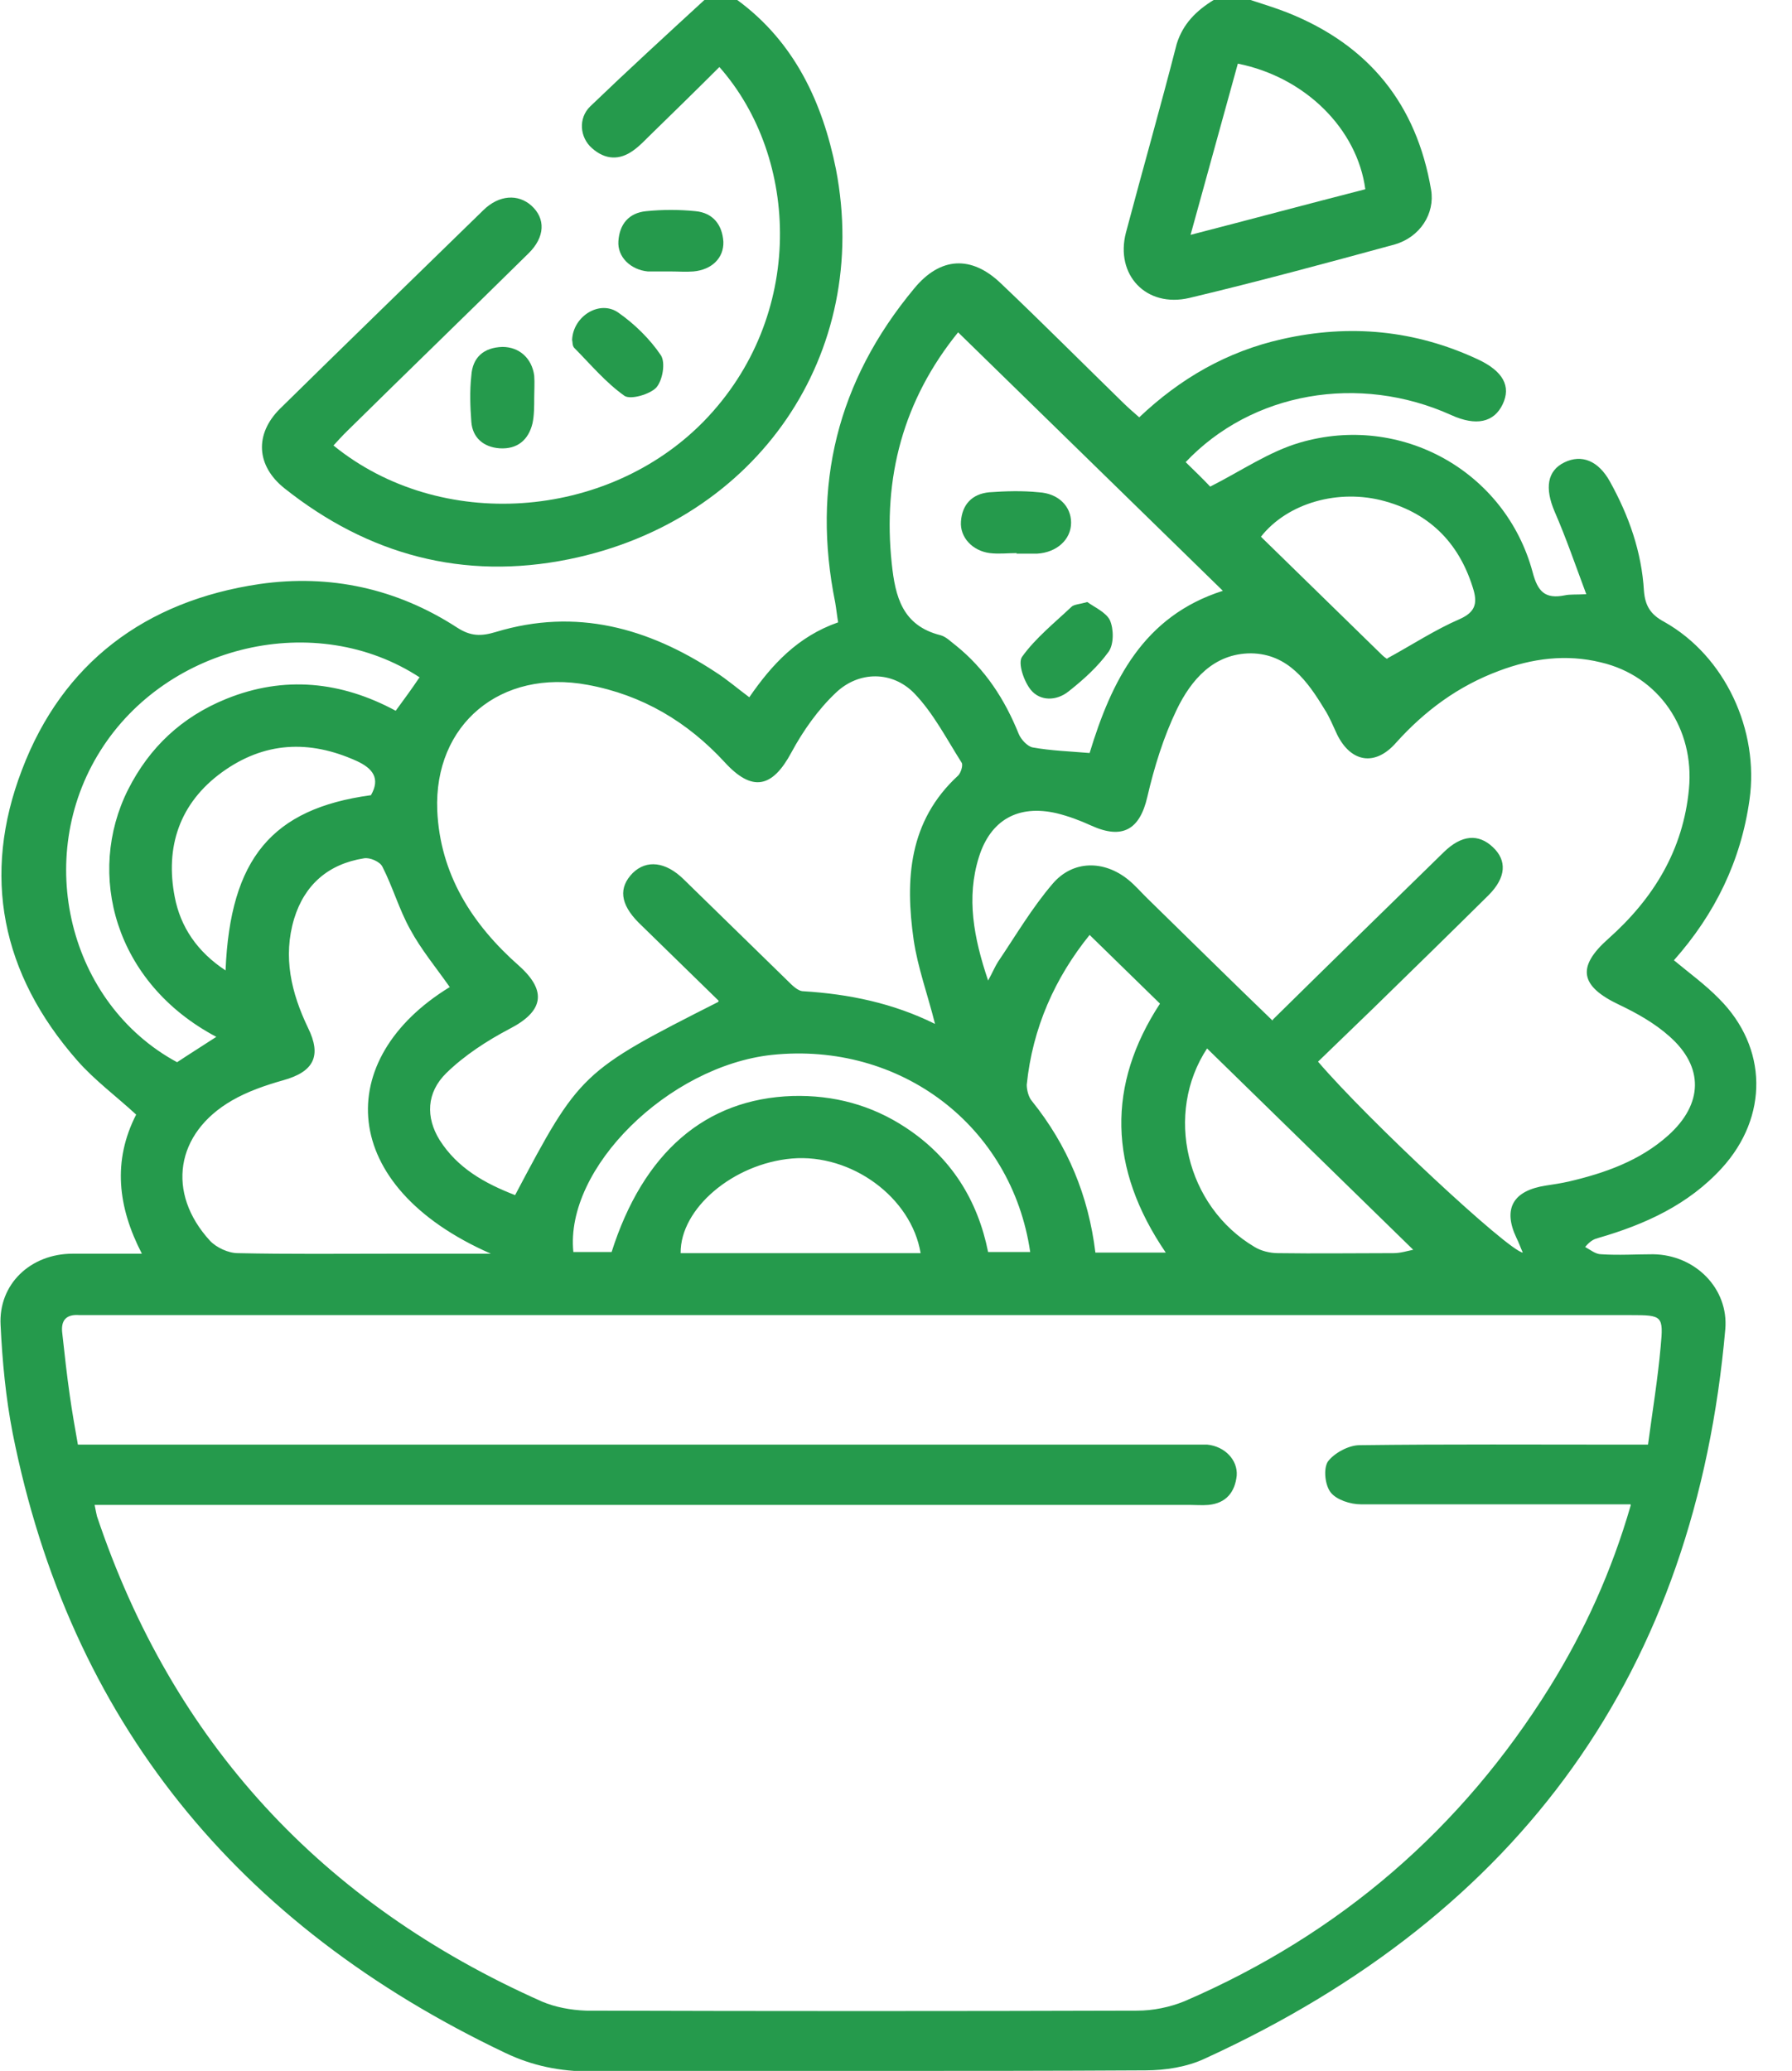 <svg width="45" height="52" viewBox="0 0 45 52" fill="none" xmlns="http://www.w3.org/2000/svg">
<g id="_&#208;&#161;&#208;&#187;&#208;&#190;&#208;&#185;_1" clip-path="url(#clip0_1268_1401)">
<path id="Vector" d="M18.514 0C19.962 1.061 20.657 2.588 20.991 4.243C21.889 8.881 19.021 13.081 14.284 14.043C11.633 14.58 9.243 13.93 7.143 12.261C6.433 11.695 6.39 10.903 7.027 10.267C8.722 8.598 10.431 6.944 12.14 5.275C12.531 4.893 13.009 4.865 13.343 5.162C13.705 5.487 13.69 5.954 13.27 6.364C11.764 7.849 10.228 9.334 8.722 10.819C8.606 10.932 8.49 11.059 8.374 11.186C11.054 13.364 15.24 13.067 17.674 10.578C20.237 7.948 20.078 3.96 18.065 1.683C17.485 2.263 16.906 2.828 16.326 3.394C16.196 3.521 16.066 3.663 15.906 3.776C15.559 4.03 15.197 4.016 14.864 3.719C14.559 3.451 14.516 2.97 14.82 2.673C15.747 1.782 16.718 0.891 17.688 0C17.963 0 18.238 0 18.514 0Z" fill="#259A4C"/>
<path id="Vector_2" d="M31.403 0C31.707 0.099 32.026 0.198 32.316 0.311C34.387 1.131 35.575 2.63 35.937 4.766C36.038 5.36 35.662 5.954 35.024 6.138C33.315 6.604 31.591 7.071 29.868 7.481C28.781 7.736 27.999 6.901 28.274 5.841C28.694 4.257 29.143 2.687 29.549 1.103C29.708 0.594 30.041 0.269 30.476 0C30.78 0 31.099 0 31.403 0ZM31.084 1.598C30.693 3.012 30.302 4.426 29.897 5.897C31.432 5.501 32.852 5.119 34.285 4.752C34.083 3.239 32.779 1.937 31.084 1.598Z" fill="#259A4C"/>
<path id="Vector_3" d="M29.767 11.597C30.013 11.837 30.245 12.063 30.39 12.219C31.172 11.823 31.867 11.342 32.635 11.116C35.184 10.366 37.806 11.837 38.487 14.368C38.617 14.863 38.805 15.047 39.298 14.948C39.428 14.92 39.573 14.934 39.834 14.92C39.559 14.185 39.327 13.506 39.037 12.841C38.791 12.261 38.849 11.823 39.283 11.611C39.718 11.399 40.138 11.568 40.428 12.092C40.906 12.954 41.224 13.859 41.282 14.835C41.311 15.203 41.442 15.429 41.789 15.613C43.325 16.476 44.179 18.342 43.933 20.082C43.716 21.623 43.064 22.953 42.035 24.112C42.427 24.438 42.818 24.72 43.165 25.074C44.397 26.304 44.411 28.044 43.238 29.331C42.398 30.25 41.311 30.745 40.138 31.084C40.037 31.113 39.95 31.141 39.805 31.311C39.935 31.381 40.066 31.494 40.21 31.494C40.645 31.523 41.08 31.494 41.514 31.494C42.572 31.509 43.412 32.357 43.325 33.375C42.572 41.931 38.226 48.04 30.259 51.689C29.81 51.901 29.26 51.986 28.767 51.986C24.118 52.014 19.482 51.986 14.833 52.014C14.065 52.014 13.37 51.873 12.689 51.548C5.939 48.337 1.753 43.19 0.319 35.992C0.145 35.1 0.058 34.181 0.015 33.276C-0.043 32.244 0.768 31.48 1.825 31.48C2.376 31.48 2.926 31.48 3.563 31.48C2.955 30.306 2.825 29.147 3.419 27.987C2.912 27.52 2.376 27.125 1.941 26.63C0.029 24.452 -0.463 21.977 0.551 19.332C1.565 16.659 3.636 15.09 6.518 14.665C8.286 14.411 9.966 14.778 11.472 15.754C11.82 15.981 12.081 15.981 12.457 15.867C14.471 15.259 16.281 15.768 17.962 16.872C18.251 17.055 18.512 17.282 18.816 17.508C19.381 16.688 20.033 15.981 21.047 15.627C21.018 15.457 21.003 15.302 20.974 15.132C20.381 12.205 21.018 9.574 22.959 7.241C23.611 6.449 24.393 6.406 25.132 7.114C26.174 8.104 27.188 9.122 28.217 10.126C28.333 10.239 28.463 10.352 28.608 10.479C29.636 9.504 30.81 8.825 32.2 8.514C33.895 8.132 35.532 8.287 37.111 9.023C37.748 9.32 37.951 9.702 37.733 10.154C37.516 10.607 37.067 10.706 36.444 10.423C34.127 9.376 31.433 9.843 29.767 11.611V11.597ZM40.949 37.773C40.688 37.773 40.5 37.773 40.312 37.773C38.269 37.773 36.227 37.773 34.17 37.773C33.91 37.773 33.562 37.66 33.417 37.476C33.272 37.292 33.229 36.882 33.345 36.699C33.504 36.486 33.866 36.288 34.141 36.288C36.357 36.26 38.574 36.274 40.79 36.274C40.978 36.274 41.166 36.274 41.384 36.274C41.5 35.412 41.63 34.62 41.702 33.814C41.775 33.036 41.746 33.022 40.949 33.022C28.087 33.022 15.224 33.022 2.361 33.022C2.245 33.022 2.115 33.022 1.999 33.022C1.651 32.993 1.521 33.163 1.565 33.488C1.622 34.012 1.68 34.535 1.753 35.044C1.811 35.454 1.883 35.864 1.956 36.274C2.245 36.274 2.448 36.274 2.665 36.274C11.733 36.274 20.801 36.274 29.854 36.274C30.013 36.274 30.172 36.274 30.317 36.274C30.752 36.317 31.085 36.656 31.056 37.052C31.012 37.462 30.795 37.745 30.346 37.788C30.187 37.802 30.027 37.788 29.883 37.788C20.916 37.788 11.965 37.788 2.999 37.788H2.376C2.405 37.943 2.419 38 2.434 38.07C4.331 43.727 8.068 47.8 13.616 50.261C13.949 50.402 14.34 50.473 14.717 50.487C19.323 50.501 23.944 50.501 28.55 50.487C28.956 50.487 29.376 50.402 29.752 50.247C33.649 48.564 36.705 45.919 38.921 42.355C39.79 40.955 40.471 39.456 40.949 37.802V37.773ZM31.968 25.597C33.417 24.169 34.837 22.783 36.256 21.397C36.705 20.959 37.125 20.93 37.487 21.27C37.849 21.609 37.82 22.033 37.386 22.472C36.43 23.419 35.459 24.367 34.489 25.314C34.025 25.767 33.562 26.205 33.098 26.658C34.344 28.114 37.878 31.41 38.24 31.452C38.182 31.325 38.139 31.197 38.081 31.084C37.733 30.349 37.994 29.896 38.82 29.769C39.008 29.741 39.197 29.712 39.385 29.67C40.297 29.458 41.181 29.147 41.891 28.51C42.774 27.718 42.789 26.785 41.92 26.021C41.557 25.696 41.108 25.442 40.66 25.229C39.675 24.763 39.588 24.282 40.384 23.575C41.529 22.557 42.267 21.34 42.412 19.813C42.557 18.3 41.659 16.971 40.196 16.631C39.327 16.419 38.472 16.532 37.647 16.843C36.618 17.225 35.778 17.847 35.054 18.653C34.532 19.247 33.924 19.148 33.576 18.441C33.475 18.229 33.388 18.003 33.258 17.805C32.838 17.112 32.345 16.419 31.418 16.405C30.477 16.405 29.912 17.07 29.549 17.819C29.216 18.512 28.985 19.262 28.811 20.011C28.622 20.831 28.188 21.086 27.406 20.732C27.131 20.605 26.826 20.492 26.537 20.421C25.566 20.195 24.871 20.591 24.581 21.524C24.262 22.543 24.451 23.547 24.813 24.621C24.929 24.409 24.987 24.268 25.059 24.155C25.508 23.49 25.914 22.797 26.435 22.189C26.942 21.595 27.724 21.595 28.333 22.09C28.507 22.231 28.651 22.401 28.811 22.557C29.854 23.575 30.882 24.593 31.954 25.625L31.968 25.597ZM18.048 25.13C17.368 24.466 16.701 23.815 16.035 23.165C15.572 22.698 15.528 22.288 15.89 21.92C16.238 21.581 16.716 21.637 17.165 22.076C18.034 22.924 18.903 23.773 19.772 24.621C19.888 24.735 20.033 24.89 20.178 24.89C21.322 24.961 22.423 25.187 23.48 25.71C23.292 24.961 23.046 24.296 22.944 23.603C22.727 22.09 22.814 20.619 24.06 19.474C24.132 19.403 24.19 19.205 24.147 19.148C23.77 18.554 23.437 17.904 22.959 17.409C22.408 16.843 21.568 16.843 20.989 17.395C20.54 17.819 20.163 18.356 19.873 18.894C19.395 19.785 18.889 19.898 18.193 19.134C17.266 18.13 16.136 17.451 14.76 17.197C12.573 16.787 10.893 18.187 10.98 20.351C11.052 21.948 11.849 23.207 13.037 24.254C13.746 24.89 13.645 25.399 12.79 25.837C12.226 26.134 11.661 26.502 11.211 26.941C10.704 27.436 10.69 28.058 11.038 28.623C11.487 29.331 12.168 29.712 12.935 30.009C14.557 26.941 14.601 26.898 18.034 25.159L18.048 25.13ZM24.06 8.344C22.684 10.041 22.162 11.993 22.394 14.156C22.481 14.976 22.655 15.712 23.625 15.952C23.77 15.995 23.886 16.122 24.002 16.207C24.741 16.801 25.233 17.564 25.581 18.427C25.639 18.569 25.798 18.738 25.928 18.767C26.392 18.851 26.87 18.866 27.362 18.908C27.913 17.098 28.709 15.472 30.708 14.835C28.492 12.671 26.29 10.522 24.045 8.33L24.06 8.344ZM11.298 24.791C10.951 24.296 10.574 23.843 10.299 23.334C10.024 22.84 9.864 22.274 9.604 21.765C9.546 21.637 9.285 21.524 9.14 21.552C8.242 21.694 7.648 22.217 7.387 23.066C7.098 24.027 7.315 24.933 7.735 25.809C8.083 26.516 7.88 26.912 7.112 27.125C6.663 27.252 6.214 27.407 5.823 27.634C4.404 28.454 4.172 29.953 5.273 31.155C5.432 31.325 5.736 31.466 5.968 31.466C7.243 31.494 8.532 31.48 9.806 31.48C10.603 31.48 11.414 31.48 12.327 31.48C8.459 29.783 8.358 26.587 11.284 24.791H11.298ZM10.545 17.013C7.938 15.302 4.201 16.179 2.521 18.851C0.826 21.538 1.724 25.201 4.447 26.672C4.766 26.46 5.084 26.262 5.432 26.035C2.868 24.678 2.158 21.934 3.216 19.827C3.752 18.767 4.563 18.003 5.678 17.55C7.141 16.956 8.575 17.112 9.937 17.847C10.154 17.55 10.342 17.296 10.531 17.013H10.545ZM15.354 31.452C16.151 28.935 17.715 27.591 19.902 27.52C20.931 27.492 21.887 27.747 22.742 28.312C23.886 29.062 24.552 30.137 24.813 31.438H25.87C25.407 28.27 22.611 26.149 19.381 26.488C16.788 26.771 14.181 29.331 14.398 31.438H15.369L15.354 31.452ZM29.274 31.452C27.826 29.331 27.797 27.238 29.129 25.201C28.535 24.621 27.956 24.056 27.362 23.476C26.493 24.551 25.928 25.809 25.783 27.238C25.783 27.365 25.827 27.549 25.914 27.648C26.812 28.765 27.333 30.024 27.507 31.452H29.303H29.274ZM30.317 26.318C29.231 27.959 29.781 30.292 31.505 31.311C31.664 31.41 31.896 31.466 32.084 31.466C33.055 31.48 34.025 31.466 34.996 31.466C35.17 31.466 35.343 31.41 35.488 31.381C33.75 29.684 32.041 28.015 30.303 26.318H30.317ZM34.837 16.532C35.459 16.193 36.039 15.811 36.662 15.542C37.038 15.373 37.096 15.16 37.009 14.835C36.676 13.69 35.952 12.912 34.779 12.586C33.62 12.261 32.331 12.629 31.664 13.477C32.678 14.467 33.692 15.457 34.706 16.447C34.75 16.49 34.807 16.532 34.837 16.546V16.532ZM9.314 19.969C9.56 19.544 9.357 19.29 8.952 19.106C7.764 18.569 6.634 18.625 5.577 19.389C4.505 20.167 4.143 21.27 4.389 22.528C4.534 23.278 4.954 23.9 5.664 24.367C5.78 21.552 6.837 20.308 9.3 19.969H9.314ZM23.118 31.466C22.886 30.066 21.38 28.963 19.888 29.09C18.41 29.218 17.078 30.349 17.092 31.466H23.118Z" fill="#259A4C"/>
<path id="Vector_4" d="M14.367 8.528C14.396 7.934 15.062 7.524 15.526 7.849C15.932 8.132 16.323 8.514 16.598 8.924C16.714 9.108 16.641 9.546 16.482 9.73C16.323 9.9 15.845 10.041 15.685 9.942C15.207 9.603 14.831 9.15 14.425 8.74C14.367 8.684 14.382 8.585 14.367 8.542V8.528Z" fill="#259A4C"/>
<path id="Vector_5" d="M16.833 6.816C16.644 6.816 16.456 6.816 16.268 6.816C15.833 6.774 15.5 6.449 15.529 6.053C15.558 5.629 15.79 5.346 16.224 5.303C16.63 5.261 17.064 5.261 17.47 5.303C17.905 5.346 18.136 5.643 18.165 6.067C18.18 6.477 17.876 6.774 17.412 6.816C17.224 6.831 17.035 6.816 16.847 6.816H16.833Z" fill="#259A4C"/>
<path id="Vector_6" d="M13.415 9.984C13.415 10.196 13.415 10.436 13.371 10.634C13.27 11.044 12.995 11.285 12.546 11.257C12.14 11.228 11.865 10.988 11.836 10.592C11.807 10.21 11.793 9.814 11.836 9.432C11.865 8.98 12.14 8.725 12.618 8.711C13.038 8.711 13.357 8.994 13.415 9.432C13.429 9.616 13.415 9.8 13.415 9.984Z" fill="#259A4C"/>
<path id="Vector_7" d="M27.305 15.117C27.479 15.245 27.769 15.372 27.87 15.57C27.971 15.796 27.971 16.178 27.841 16.362C27.566 16.744 27.204 17.069 26.827 17.366C26.523 17.606 26.117 17.606 25.886 17.323C25.712 17.111 25.552 16.645 25.668 16.489C26.002 16.022 26.48 15.64 26.914 15.23C26.986 15.174 27.102 15.174 27.305 15.117Z" fill="#259A4C"/>
<path id="Vector_8" d="M25.536 13.888C25.304 13.888 25.087 13.916 24.855 13.888C24.42 13.832 24.102 13.492 24.131 13.096C24.16 12.672 24.406 12.403 24.84 12.361C25.246 12.332 25.666 12.318 26.086 12.361C26.579 12.389 26.897 12.714 26.897 13.124C26.897 13.549 26.535 13.874 26.043 13.902C25.869 13.902 25.695 13.902 25.521 13.902L25.536 13.888Z" fill="#259A4C"/>
</g>
<defs>
<clipPath id="clip0_1268_1401">
<rect width="44.121" height="52" fill="white"/>
</clipPath>
</defs>
</svg>
